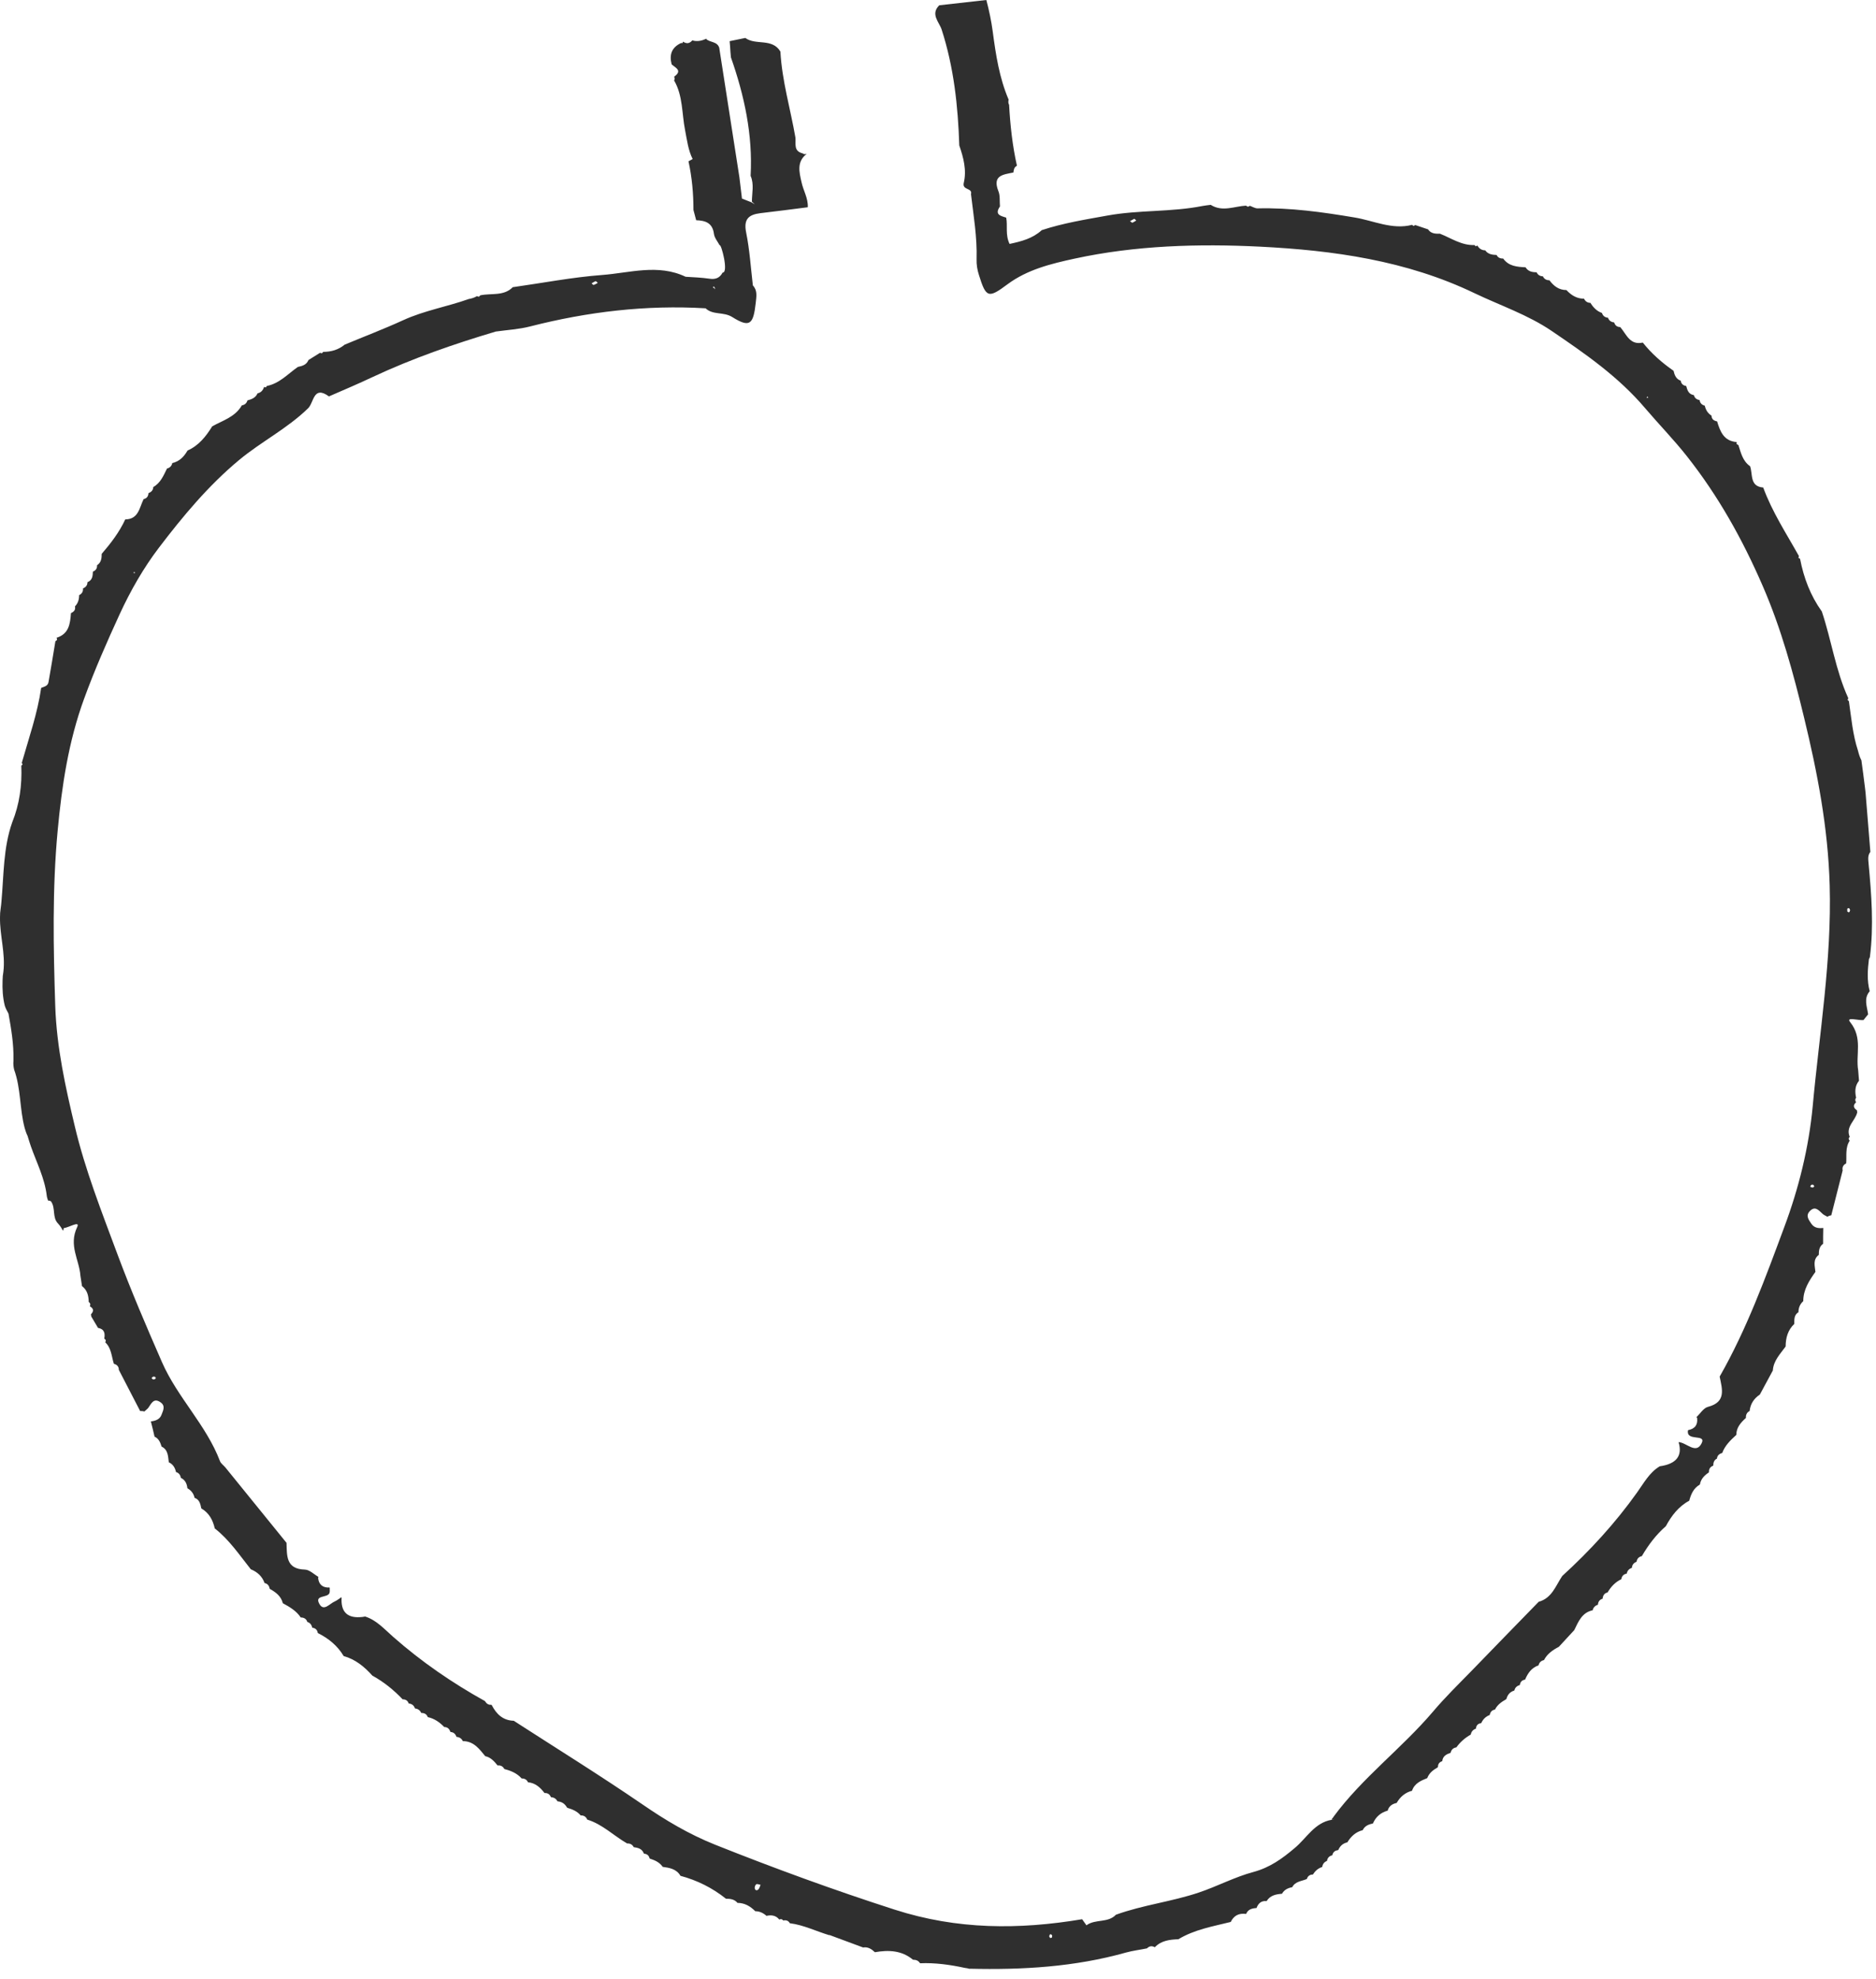 <?xml version="1.0" encoding="utf-8"?>
<svg xmlns="http://www.w3.org/2000/svg" fill="none" height="100%" overflow="visible" preserveAspectRatio="none" style="display: block;" viewBox="0 0 164 173" width="100%">
<path d="M163.465 83.664C163.815 80.934 163.605 78.218 163.353 75.502C163.325 75.138 163.255 74.774 163.507 74.466C163.367 72.744 163.227 71.008 163.087 69.286C163.073 69.132 163.045 68.964 163.031 68.81C162.933 68.026 162.835 67.242 162.723 66.458C162.583 66.192 162.499 65.912 162.429 65.632C161.967 64.232 161.841 62.748 161.631 61.292L161.519 61.18L161.575 61.026C160.469 58.604 160.105 55.958 159.265 53.452C158.271 52.066 157.683 50.512 157.361 48.846L157.221 48.762L157.263 48.608C156.171 46.648 154.925 44.758 154.141 42.616C152.937 42.518 153.245 41.454 152.993 40.754C152.349 40.306 152.195 39.592 151.971 38.906L151.817 38.822V38.64C150.697 38.556 150.375 37.716 150.109 36.834C149.829 36.778 149.633 36.652 149.619 36.33C149.297 36.134 149.115 35.826 149.031 35.462C148.779 35.392 148.611 35.238 148.583 34.972C148.331 34.93 148.149 34.804 148.079 34.538C147.617 34.468 147.505 34.104 147.407 33.74C147.141 33.698 146.973 33.558 146.931 33.278C146.525 33.138 146.385 32.788 146.301 32.41C145.293 31.71 144.383 30.912 143.613 29.946C142.479 30.198 142.185 29.218 141.639 28.588C141.345 28.588 141.191 28.434 141.107 28.182C140.841 28.154 140.659 28.028 140.575 27.776C140.309 27.748 140.127 27.622 140.043 27.356C139.595 27.202 139.287 26.88 139.035 26.474C138.769 26.474 138.587 26.334 138.475 26.11C137.831 26.11 137.355 25.802 136.935 25.354C136.277 25.354 135.829 25.004 135.451 24.5C135.185 24.5 134.989 24.388 134.877 24.15C134.625 24.15 134.429 24.024 134.331 23.8C133.939 23.8 133.589 23.73 133.365 23.366C132.623 23.324 131.895 23.282 131.405 22.596C131.139 22.61 130.943 22.512 130.831 22.288C130.453 22.274 130.089 22.232 129.837 21.882C129.529 21.882 129.305 21.728 129.151 21.462L129.011 21.532L128.899 21.42C127.765 21.462 126.869 20.818 125.875 20.426C125.483 20.44 125.091 20.426 124.839 20.048C124.461 19.922 124.097 19.796 123.719 19.67L123.579 19.754L123.439 19.656C121.703 20.104 120.051 19.278 118.427 19.012C115.585 18.536 112.799 18.144 109.929 18.214C109.719 18.214 109.495 18.074 109.271 17.99L109.089 18.074L108.921 17.976C107.899 18.032 106.863 18.55 105.841 17.906C105.603 17.934 105.365 17.962 105.127 18.004C102.383 18.55 99.555 18.34 96.797 18.844C94.865 19.194 92.933 19.502 91.071 20.118C90.273 20.846 89.307 21.098 88.257 21.322C87.865 20.51 88.103 19.74 87.963 19.026C87.487 18.872 86.913 18.774 87.417 18.046C87.375 17.598 87.445 17.094 87.277 16.702C86.731 15.316 87.711 15.26 88.593 15.078C88.621 14.84 88.649 14.616 88.901 14.49C88.509 12.74 88.313 10.948 88.215 9.156C88.145 9.044 88.131 8.89 88.173 8.708C87.361 6.804 87.053 4.788 86.787 2.772C86.661 1.82 86.465 0.91 86.227 0C84.855 0.154 83.483 0.308 82.111 0.462C81.313 1.246 82.111 1.932 82.321 2.59C83.385 5.88 83.749 9.268 83.861 12.712C84.225 13.776 84.519 14.868 84.253 15.988C84.099 16.646 85.037 16.408 84.883 16.968C85.107 18.858 85.429 20.734 85.373 22.652C85.359 23.128 85.429 23.576 85.583 24.052C86.199 26.04 86.409 26.096 88.075 24.85C89.811 23.562 91.869 23.058 93.927 22.61C99.275 21.448 104.777 21.294 110.153 21.56C116.537 21.882 122.949 22.764 128.913 25.634C131.167 26.712 133.561 27.51 135.661 28.938C138.587 30.926 141.485 32.928 143.823 35.686C145.013 37.086 146.315 38.416 147.463 39.872C150.207 43.344 152.321 47.124 154.099 51.226C155.723 54.964 156.773 58.842 157.711 62.72C158.873 67.508 159.811 72.352 159.951 77.392C160.133 83.916 159.055 90.286 158.467 96.698C158.131 100.296 157.249 103.866 155.989 107.24C154.337 111.692 152.699 116.186 150.333 120.33C150.557 121.436 150.921 122.556 149.311 122.976C148.919 123.074 148.639 123.564 148.303 123.872L148.359 123.928C148.443 124.53 148.177 124.894 147.589 125.006L147.561 125.034C147.393 126.042 149.199 125.286 148.751 126.168C148.261 127.148 147.435 126.098 146.749 126.056V126.084C147.094 127.269 146.544 127.965 145.097 128.17C144.187 128.716 143.711 129.626 143.109 130.466C141.205 133.14 138.993 135.548 136.571 137.76C135.997 138.614 135.675 139.692 134.513 140.014C132.553 142.03 130.593 144.032 128.647 146.048C127.499 147.224 126.323 148.372 125.259 149.632C122.529 152.838 119.099 155.386 116.579 158.802C116.579 158.802 116.579 158.83 116.579 158.844C116.579 158.844 116.565 158.844 116.551 158.844C116.509 158.9 116.467 158.956 116.425 159.012V159.054C116.509 159.026 116.607 159.012 116.705 158.984C116.607 159.012 116.523 159.04 116.425 159.068C114.913 159.32 114.227 160.678 113.177 161.546C112.085 162.47 111.021 163.24 109.579 163.632C107.941 164.066 106.415 164.892 104.777 165.438C102.397 166.236 99.905 166.516 97.553 167.37C96.853 168.112 95.747 167.72 94.977 168.294C94.851 168.112 94.725 167.944 94.599 167.762C89.083 168.686 83.679 168.686 78.205 166.922C72.899 165.214 67.691 163.31 62.525 161.252C60.243 160.342 58.171 159.11 56.141 157.71C52.459 155.19 48.665 152.838 44.913 150.416C43.975 150.388 43.401 149.842 42.995 149.058L42.953 149.016C42.687 149.044 42.519 148.904 42.393 148.694C39.523 147.098 36.835 145.25 34.371 143.08C33.601 142.408 32.929 141.624 31.921 141.302C31.767 141.33 31.613 141.358 31.459 141.358C30.32 141.423 29.788 140.854 29.863 139.65L29.835 139.622C29.639 139.748 29.457 139.902 29.261 139.986C28.827 140.168 28.295 140.896 27.917 140.196C27.469 139.398 28.617 139.692 28.799 139.258C28.855 139.118 28.813 138.95 28.827 138.796L28.799 138.768C28.197 138.796 27.861 138.502 27.805 137.9L27.847 137.844C27.455 137.62 27.063 137.214 26.657 137.2C24.977 137.158 25.089 135.968 25.047 134.862C23.269 132.664 21.477 130.466 19.699 128.268C19.545 128.086 19.321 127.932 19.237 127.736C18.033 124.558 15.513 122.164 14.155 119.056C12.797 115.948 11.467 112.854 10.277 109.662C8.905 105.966 7.435 102.256 6.539 98.448C5.727 95.046 4.957 91.574 4.831 87.976C4.663 82.838 4.565 77.7 5.041 72.604C5.405 68.712 5.979 64.834 7.351 61.082C8.275 58.548 9.353 56.098 10.473 53.662C11.411 51.632 12.545 49.644 13.889 47.88C15.989 45.122 18.215 42.448 20.889 40.222C22.821 38.612 25.117 37.464 26.937 35.686C27.455 35.182 27.385 33.656 28.757 34.65C30.045 34.09 31.333 33.544 32.607 32.942C36.079 31.318 39.677 30.072 43.345 28.98C44.353 28.84 45.375 28.784 46.355 28.532C51.395 27.244 56.491 26.642 61.685 26.95C62.329 27.566 63.253 27.23 64.023 27.72C65.549 28.672 65.857 28.364 66.067 26.474C66.123 25.914 66.235 25.396 65.815 24.948C65.633 23.394 65.535 21.84 65.227 20.314C64.989 19.138 65.465 18.76 66.473 18.634C67.859 18.466 69.245 18.298 70.617 18.116C70.659 17.332 70.225 16.66 70.071 15.932C69.875 15.064 69.623 14.14 70.519 13.454L70.323 13.482L70.141 13.398C69.371 13.202 69.581 12.572 69.539 12.04C69.105 9.534 68.363 7.07 68.223 4.508C67.509 3.304 66.067 3.99 65.157 3.318C64.695 3.416 64.247 3.5 63.785 3.598C63.813 3.906 63.841 4.228 63.855 4.536C63.869 4.69 63.883 4.858 63.897 5.012C65.073 8.358 65.815 11.788 65.619 15.372C65.941 16.114 65.731 16.87 65.731 17.626C65.815 17.71 65.899 17.78 65.983 17.864C65.885 17.808 65.787 17.738 65.689 17.682C65.409 17.57 65.143 17.472 64.863 17.36C64.793 16.744 64.709 16.114 64.639 15.498C64.051 11.718 63.463 7.952 62.875 4.172C62.693 3.612 62.077 3.724 61.741 3.416L61.769 3.374C61.377 3.556 60.957 3.668 60.523 3.528C60.285 3.808 60.019 3.85 59.711 3.64L59.669 3.766H59.529C58.717 4.144 58.493 4.788 58.717 5.628C59.067 5.936 59.683 6.174 58.927 6.706C58.997 6.818 58.997 6.93 58.927 7.028C59.711 8.372 59.599 9.926 59.893 11.396C60.061 12.25 60.159 13.118 60.551 13.902C60.439 13.972 60.313 14.028 60.187 14.098C60.495 15.498 60.621 16.926 60.621 18.354C60.705 18.648 60.775 18.956 60.859 19.25C61.657 19.278 62.287 19.474 62.413 20.44C62.455 20.79 62.735 21.112 62.917 21.448C63.029 21.252 63.729 23.842 63.169 23.828C62.917 24.304 62.539 24.444 62.007 24.36C61.321 24.262 60.621 24.234 59.935 24.192C57.527 23.044 55.049 23.856 52.627 24.038C50.023 24.234 47.433 24.738 44.843 25.102C44.843 25.102 44.843 25.102 44.843 25.088C44.045 25.914 42.953 25.606 41.987 25.816L41.861 25.942L41.693 25.886C41.469 26.026 41.217 26.096 40.979 26.138C39.089 26.81 37.087 27.146 35.253 27.986C33.573 28.756 31.837 29.414 30.129 30.128C29.583 30.576 28.953 30.758 28.253 30.758L28.141 30.884L27.973 30.842C27.637 31.052 27.301 31.262 26.965 31.472C26.797 31.892 26.433 31.99 26.041 32.074C25.173 32.676 24.445 33.516 23.325 33.74L23.241 33.866L23.087 33.824C22.989 34.118 22.821 34.314 22.513 34.384C22.345 34.776 21.995 34.902 21.631 35C21.561 35.252 21.393 35.392 21.141 35.434C20.553 36.456 19.475 36.75 18.551 37.268C18.005 38.15 17.375 38.948 16.395 39.382C16.087 39.914 15.695 40.334 15.065 40.474C15.009 40.726 14.855 40.894 14.603 40.95C14.295 41.566 14.043 42.21 13.399 42.574C13.385 42.854 13.231 43.008 12.979 43.106C12.965 43.372 12.839 43.568 12.559 43.624C12.181 44.366 12.125 45.388 10.949 45.402C10.431 46.522 9.689 47.488 8.891 48.412C8.891 48.804 8.849 49.168 8.485 49.406C8.499 49.686 8.373 49.868 8.121 49.966C8.107 50.344 8.079 50.722 7.645 50.89C7.645 51.17 7.491 51.338 7.253 51.436C7.281 51.716 7.155 51.898 6.917 52.024C6.917 52.402 6.819 52.738 6.553 53.004C6.623 53.312 6.455 53.48 6.203 53.592C6.133 54.516 6.035 55.412 4.943 55.748C5.027 55.888 4.985 55.986 4.845 56.042C4.649 57.232 4.453 58.422 4.243 59.612C4.187 59.976 3.865 60.018 3.599 60.13C3.277 62.37 2.521 64.512 1.905 66.682L1.975 66.822L1.863 66.934C1.933 68.642 1.709 70.294 1.065 71.89C0.281 74.116 0.337 76.468 0.127 78.792C0.113 79.002 0.085 79.212 0.057 79.422C0.015 79.674 0.001 79.926 0.001 80.178C-0.027 81.774 0.491 83.342 0.295 84.952C0.253 85.19 0.225 85.442 0.225 85.694C0.197 86.45 0.239 87.192 0.421 87.92C0.491 88.13 0.589 88.326 0.701 88.522C0.715 88.55 0.729 88.578 0.743 88.606C0.981 89.936 1.205 91.266 1.177 92.61C1.177 92.652 1.177 92.694 1.177 92.736C1.149 92.988 1.177 93.24 1.233 93.492C1.835 95.144 1.709 96.922 2.157 98.602C2.227 98.84 2.297 99.064 2.409 99.288C2.493 99.596 2.605 99.904 2.703 100.212C3.207 101.64 3.907 102.984 4.089 104.524C4.103 104.664 4.159 104.804 4.201 104.944C4.285 104.944 4.355 104.944 4.453 105.014C4.453 105.014 4.453 105.014 4.453 105L4.481 105.028C4.481 105.028 4.481 105.028 4.467 105.028C4.873 105.602 4.551 106.414 5.069 106.946C5.251 107.142 5.377 107.338 5.475 107.534C5.503 107.534 5.517 107.562 5.531 107.576C5.545 107.506 5.545 107.422 5.573 107.352C6.007 107.31 7.029 106.666 6.749 107.254C5.979 108.864 6.931 110.11 7.029 111.51C7.071 111.818 7.127 112.112 7.169 112.42C7.631 112.77 7.743 113.26 7.757 113.806C7.897 113.904 7.925 114.03 7.855 114.184C8.191 114.38 8.219 114.604 7.953 114.884L7.981 115.08C8.177 115.416 8.373 115.738 8.569 116.074C9.129 116.172 9.199 116.55 9.115 117.012C9.255 117.096 9.283 117.208 9.199 117.334C9.745 117.838 9.745 118.566 9.955 119.21C10.221 119.28 10.389 119.448 10.389 119.742C11.005 120.946 11.635 122.136 12.251 123.34C12.377 123.34 12.503 123.34 12.615 123.382C12.727 123.27 12.867 123.186 12.965 123.06C13.231 122.682 13.441 122.15 14.043 122.584C14.477 122.892 14.267 123.284 14.127 123.648C13.973 124.082 13.595 124.194 13.189 124.25C13.301 124.698 13.413 125.132 13.511 125.58C13.889 125.748 14.015 126.098 14.127 126.448C14.701 126.728 14.687 127.288 14.757 127.82C15.121 127.988 15.303 128.296 15.387 128.674C15.625 128.744 15.765 128.912 15.807 129.178C16.185 129.36 16.339 129.682 16.381 130.088C16.717 130.284 16.927 130.55 17.011 130.928C17.445 131.082 17.515 131.46 17.599 131.852C18.271 132.244 18.607 132.86 18.775 133.602C20.049 134.596 20.931 135.926 21.925 137.172C22.499 137.41 22.919 137.788 23.129 138.376C23.395 138.432 23.535 138.614 23.577 138.88C24.095 139.174 24.571 139.51 24.725 140.14C25.313 140.462 25.901 140.798 26.293 141.386C26.559 141.386 26.783 141.498 26.867 141.778C27.119 141.848 27.245 142.044 27.301 142.282C27.567 142.31 27.735 142.464 27.777 142.73L27.805 142.758C28.729 143.22 29.513 143.864 30.045 144.76C31.067 145.04 31.865 145.698 32.551 146.468C33.545 147.014 34.413 147.714 35.197 148.54C35.463 148.54 35.645 148.652 35.729 148.904C36.009 148.932 36.191 149.072 36.275 149.338C36.527 149.366 36.723 149.492 36.821 149.73C37.101 149.73 37.297 149.828 37.395 150.094C37.969 150.22 38.431 150.542 38.837 150.962C39.145 150.962 39.285 151.144 39.383 151.396C39.649 151.41 39.817 151.564 39.901 151.816C40.153 151.844 40.349 151.956 40.461 152.194C41.413 152.194 41.903 152.88 42.421 153.51C42.897 153.608 43.205 153.958 43.499 154.322C43.765 154.294 43.961 154.392 44.087 154.63C44.661 154.784 45.193 154.994 45.599 155.456C45.865 155.456 46.047 155.554 46.159 155.792C46.803 155.848 47.237 156.254 47.601 156.73C47.881 156.716 48.063 156.842 48.161 157.094C48.413 157.108 48.609 157.22 48.735 157.458C49.113 157.486 49.379 157.668 49.561 157.99L49.617 158.032C50.051 158.158 50.457 158.326 50.765 158.69C51.045 158.676 51.227 158.802 51.339 159.054C52.669 159.46 53.649 160.468 54.825 161.14C55.091 161.126 55.287 161.238 55.399 161.462C55.763 161.518 56.127 161.588 56.281 162.008L56.309 162.036C56.561 162.05 56.729 162.19 56.785 162.442L56.827 162.47C57.261 162.61 57.667 162.792 57.933 163.184C58.535 163.268 59.137 163.366 59.487 163.968C60.943 164.36 62.273 165.018 63.463 165.97C63.841 165.97 64.205 166.012 64.471 166.334C65.101 166.334 65.591 166.628 66.025 167.062C66.403 167.062 66.725 167.216 67.005 167.468C67.439 167.37 67.831 167.426 68.125 167.79C68.265 167.72 68.377 167.748 68.475 167.874C68.727 167.818 68.923 167.888 69.049 168.112C70.253 168.266 71.345 168.812 72.507 169.162C72.507 169.162 72.507 169.148 72.493 169.134C73.487 169.498 74.481 169.876 75.475 170.24C75.475 170.24 75.475 170.24 75.475 170.226C75.895 170.17 76.203 170.38 76.483 170.646C77.673 170.436 78.821 170.478 79.815 171.304H79.843C80.095 171.304 80.291 171.388 80.431 171.612C81.761 171.556 83.049 171.738 84.351 172.018C84.491 172.032 84.631 172.06 84.771 172.102C84.771 172.102 84.771 172.102 84.771 172.088C89.391 172.2 93.955 171.934 98.435 170.674C99.037 170.506 99.667 170.436 100.269 170.31C100.479 170.1 100.703 170.072 100.955 170.212C101.515 169.624 102.257 169.54 103.013 169.512C104.427 168.658 106.023 168.392 107.591 168C107.871 167.426 108.319 167.216 108.935 167.3C109.103 166.894 109.453 166.81 109.845 166.782C109.999 166.376 110.265 166.124 110.727 166.18C111.035 165.676 111.539 165.578 112.071 165.536C112.267 165.186 112.589 165.032 112.967 164.962C113.233 164.444 113.793 164.444 114.241 164.248C114.325 163.996 114.493 163.856 114.773 163.856C114.969 163.548 115.221 163.31 115.585 163.198C115.627 162.946 115.753 162.764 116.005 162.666C116.047 162.4 116.201 162.232 116.467 162.176C116.523 161.924 116.677 161.756 116.957 161.728L116.999 161.7C117.153 161.35 117.405 161.126 117.783 161.042C118.105 160.524 118.511 160.132 119.127 159.978C119.309 159.6 119.645 159.474 120.023 159.39C120.275 158.802 120.709 158.438 121.311 158.27C121.423 157.864 121.717 157.682 122.095 157.598C122.403 157.066 122.837 156.688 123.439 156.534C123.649 155.89 124.209 155.652 124.769 155.428C124.937 154.98 125.287 154.714 125.679 154.49L125.707 154.448C125.707 154.182 125.833 154.028 126.085 153.944V153.916C126.141 153.482 126.477 153.328 126.813 153.216C126.869 152.95 127.037 152.782 127.317 152.74C127.653 152.264 128.087 151.9 128.577 151.62C128.619 151.354 128.787 151.186 129.025 151.102C129.053 150.822 129.193 150.654 129.487 150.626C129.641 150.276 129.893 150.038 130.229 149.912C130.285 149.646 130.425 149.478 130.691 149.436C130.901 149.016 131.265 148.764 131.657 148.54L131.699 148.484C131.797 148.12 132.021 147.882 132.385 147.77C132.441 147.518 132.609 147.364 132.861 147.294C132.903 147.028 133.043 146.86 133.323 146.818C133.561 146.258 133.883 145.782 134.499 145.572C134.555 145.32 134.723 145.166 134.975 145.11C135.255 144.564 135.745 144.228 136.277 143.948C136.725 143.458 137.173 142.982 137.621 142.492C137.985 141.75 138.293 140.952 139.231 140.756C139.287 140.504 139.455 140.35 139.693 140.266C139.707 140 139.847 139.818 140.099 139.748C140.127 139.482 140.239 139.258 140.533 139.202C140.827 138.698 141.205 138.292 141.737 138.04C141.779 137.76 141.933 137.606 142.213 137.55C142.255 137.298 142.409 137.13 142.661 137.046C142.675 136.78 142.829 136.612 143.067 136.514C143.109 136.248 143.263 136.08 143.529 136.024C144.103 135.044 144.775 134.148 145.629 133.406C146.119 132.496 146.735 131.684 147.673 131.18C147.827 130.606 148.051 130.088 148.583 129.78L148.611 129.738C148.695 129.262 149.017 128.954 149.395 128.702V128.66C149.395 128.38 149.521 128.212 149.773 128.114C149.773 127.848 149.843 127.624 150.095 127.498C150.123 127.218 150.305 127.078 150.557 127.008C150.795 126.35 151.285 125.888 151.789 125.426C151.789 124.782 152.181 124.348 152.629 123.942C152.615 123.676 152.699 123.466 152.951 123.34C153.021 122.71 153.329 122.248 153.847 121.898C154.225 121.198 154.603 120.498 154.981 119.798C155.037 118.93 155.639 118.342 156.101 117.698C156.101 116.942 156.297 116.256 156.857 115.724C156.857 115.332 156.829 114.94 157.221 114.702C157.221 114.31 157.361 113.988 157.641 113.736C157.641 112.728 158.159 111.944 158.705 111.174C158.649 110.642 158.467 110.096 158.999 109.69C158.999 109.312 159.041 108.948 159.377 108.724C159.377 108.262 159.377 107.8 159.391 107.338C158.985 107.38 158.607 107.352 158.341 106.96C158.131 106.638 157.837 106.288 158.187 105.896C158.677 105.35 158.999 105.812 159.349 106.12C159.461 106.218 159.615 106.274 159.755 106.358C159.853 106.288 159.979 106.246 160.091 106.232C160.427 104.93 160.749 103.614 161.085 102.312C161.029 102.018 161.141 101.822 161.393 101.696C161.449 101.024 161.295 100.324 161.701 99.708C161.589 99.596 161.589 99.484 161.701 99.372C161.323 98.476 162.205 97.958 162.359 97.23L162.331 97.048C162.009 96.838 161.981 96.6 162.261 96.348C162.163 96.208 162.163 96.082 162.261 95.956C162.149 95.424 162.149 94.92 162.513 94.472C162.485 94.164 162.471 93.87 162.443 93.562C162.205 92.176 162.863 90.748 161.743 89.348C161.337 88.844 162.471 89.222 162.905 89.166C163.045 88.998 163.171 88.83 163.311 88.662C163.213 87.962 162.905 87.276 163.451 86.646C163.199 85.722 163.269 84.756 163.381 83.846L163.465 83.664ZM98.967 19.46C98.967 19.46 98.855 19.376 98.785 19.334C98.911 19.264 99.023 19.194 99.163 19.124C99.219 19.166 99.275 19.222 99.331 19.278C99.205 19.348 99.093 19.432 98.967 19.474V19.46ZM143.949 34.776L144.019 34.65L144.089 34.776H143.963H143.949ZM62.497 25.27C62.497 25.27 62.441 25.242 62.413 25.228C62.455 25.228 62.483 25.228 62.525 25.228C62.525 25.228 62.525 25.256 62.511 25.27H62.497ZM62.399 25.032L62.525 25.214L62.315 25.13L62.399 25.032ZM52.095 24.584C52.095 24.584 52.207 24.682 52.263 24.724C52.137 24.794 52.011 24.878 51.885 24.906C51.843 24.906 51.773 24.808 51.717 24.766C51.843 24.696 51.969 24.612 52.095 24.57V24.584ZM11.775 49.994V50.12L11.649 50.05L11.775 49.994ZM13.581 120.526C13.581 120.526 13.455 120.596 13.413 120.582C13.217 120.512 13.217 120.414 13.413 120.33C13.455 120.316 13.539 120.358 13.595 120.372C13.595 120.428 13.623 120.498 13.595 120.526H13.581ZM66.319 165.13C66.193 165.284 66.025 165.256 65.983 165.074C65.955 164.962 66.025 164.766 66.109 164.71C66.193 164.654 66.361 164.738 66.487 164.752C66.431 164.878 66.403 165.032 66.319 165.13ZM91.953 169.358C91.953 169.358 91.827 169.428 91.813 169.4C91.771 169.372 91.715 169.288 91.729 169.246C91.757 169.05 91.855 169.022 91.967 169.162C91.995 169.204 91.967 169.288 91.967 169.358H91.953ZM158.453 103.796C158.271 103.796 158.215 103.726 158.313 103.6C158.341 103.558 158.439 103.544 158.495 103.558C158.537 103.558 158.565 103.642 158.607 103.698C158.565 103.74 158.509 103.81 158.467 103.81L158.453 103.796ZM161.491 79.632C161.491 79.632 161.477 79.492 161.491 79.436C161.505 79.394 161.589 79.394 161.645 79.38C161.673 79.436 161.743 79.506 161.729 79.562C161.701 79.772 161.603 79.8 161.477 79.646L161.491 79.632Z" fill="#2F2F2F" id="Vector"/>
</svg>